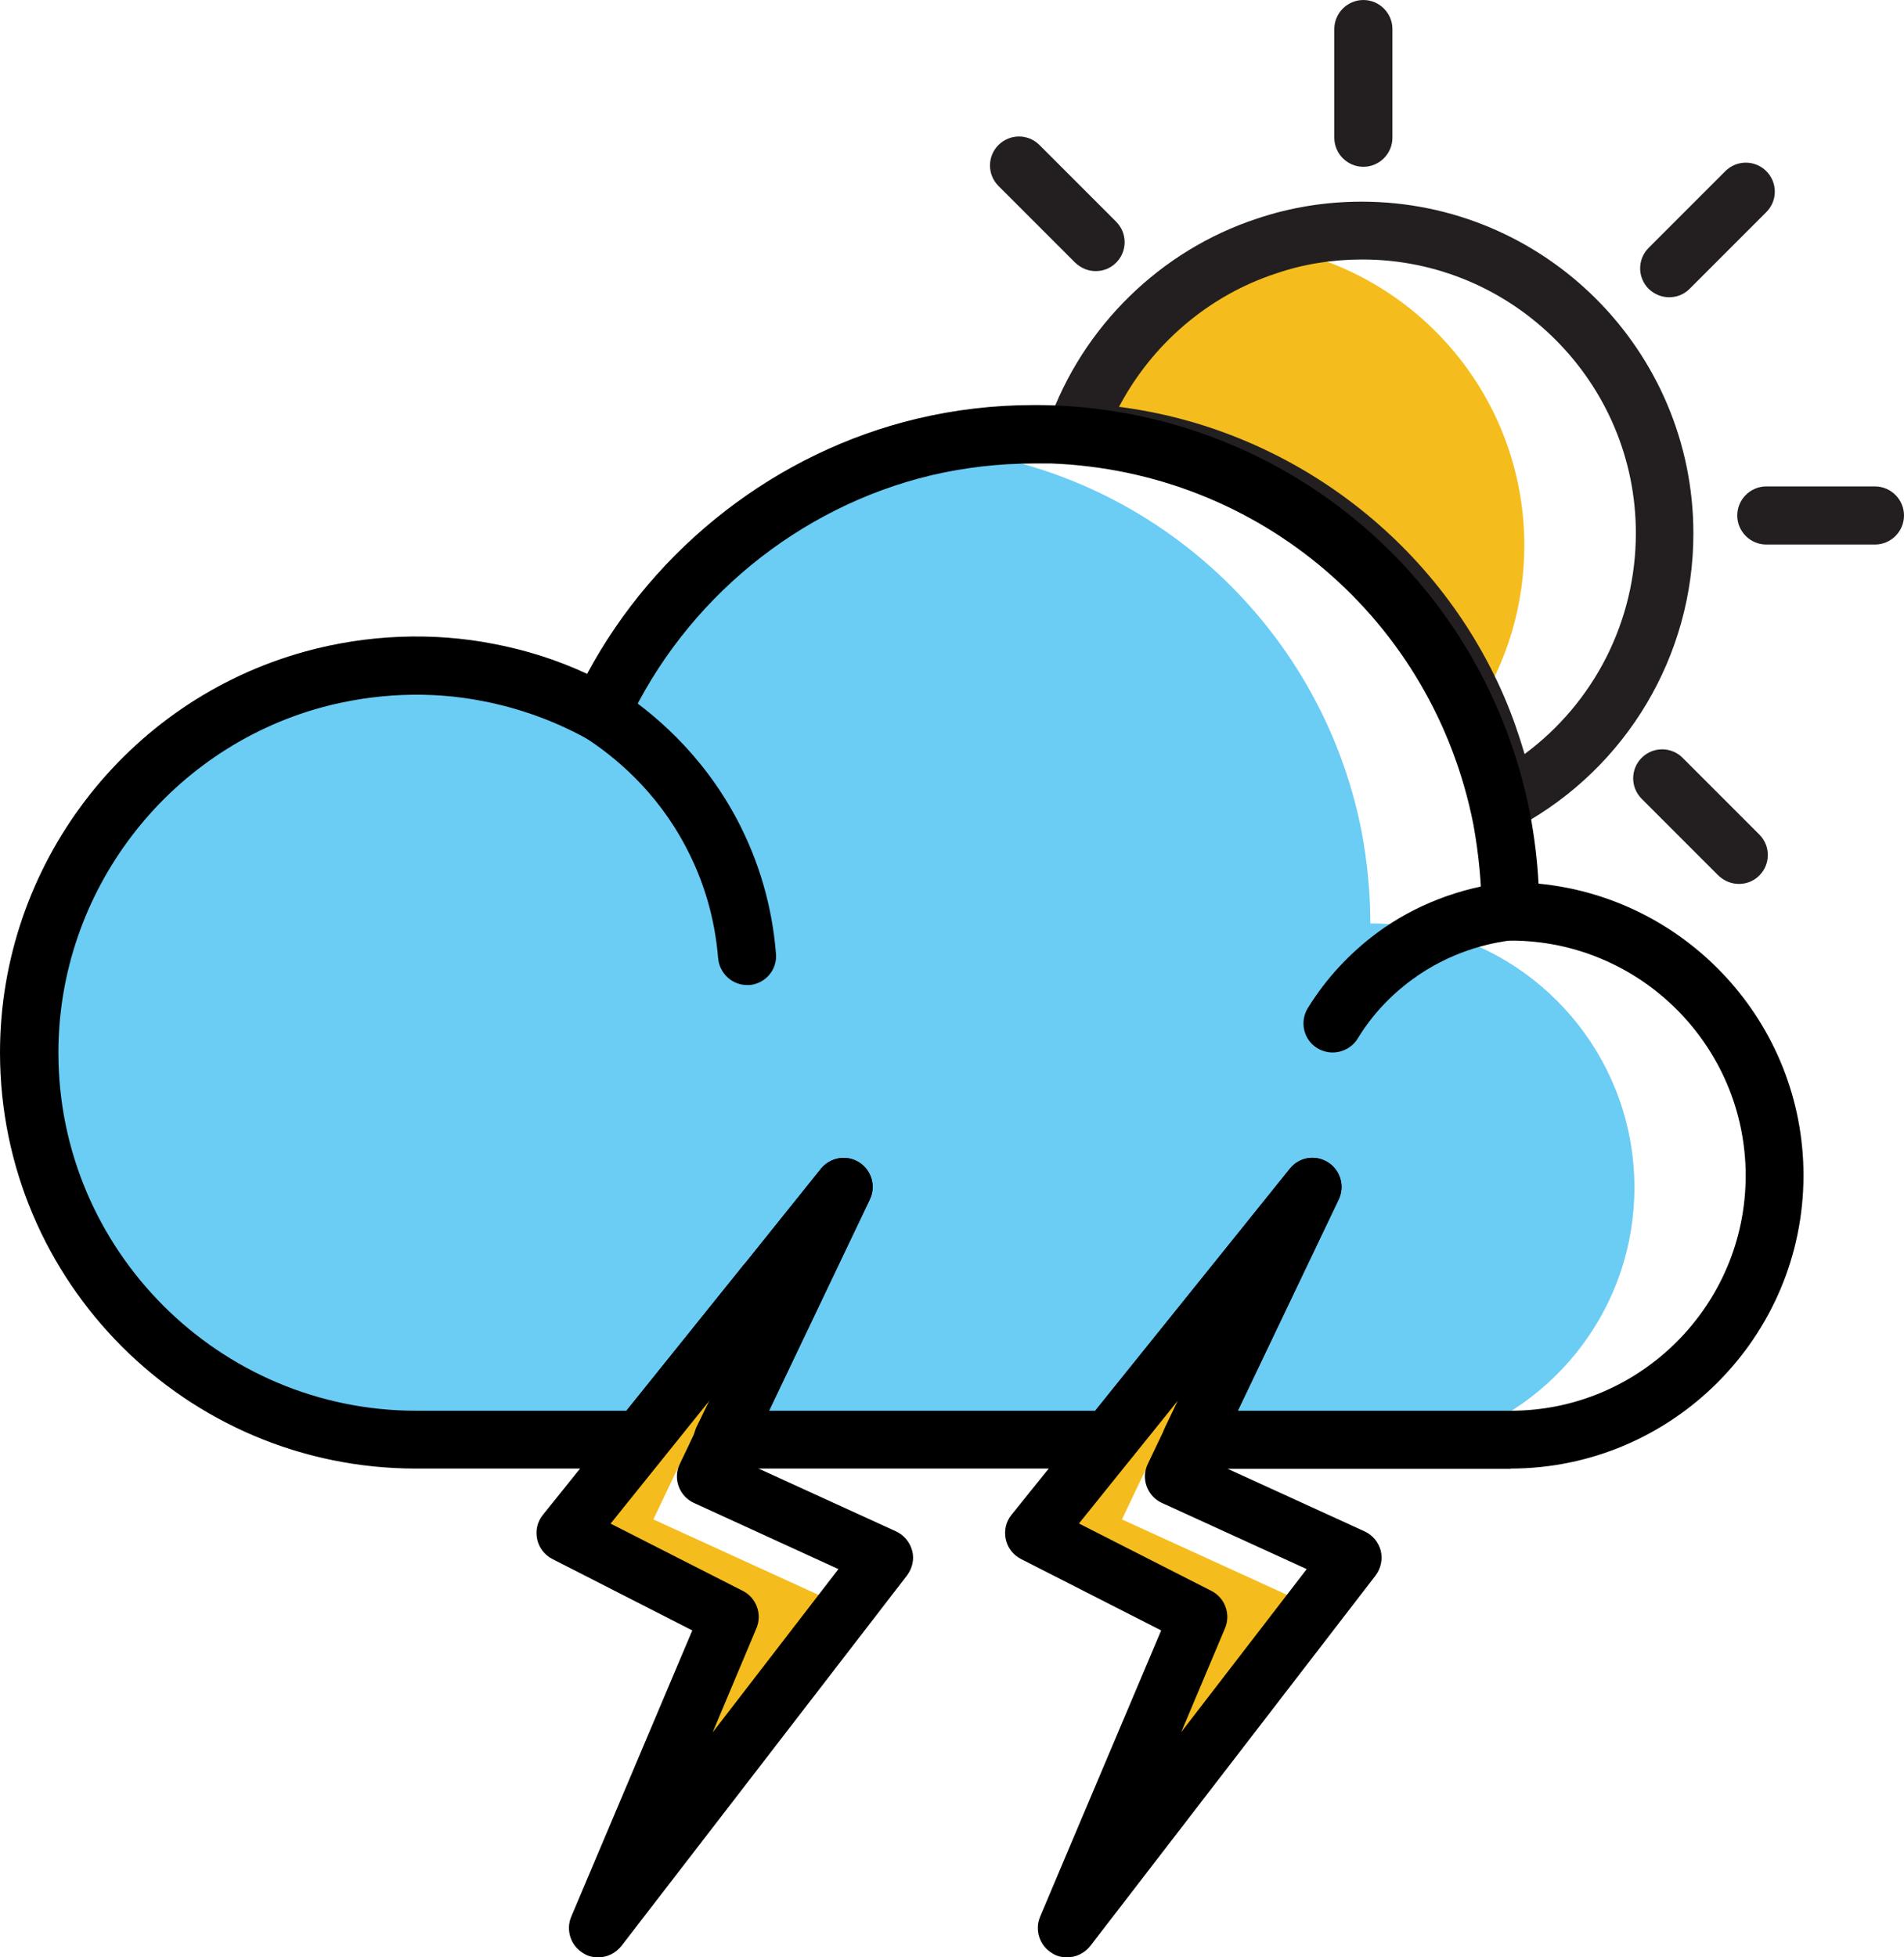 <?xml version="1.0" encoding="UTF-8"?><svg id="Layer_2" xmlns="http://www.w3.org/2000/svg" viewBox="0 0 65.54 67.36"><defs><style>.cls-1{fill:#f4bd1d;}.cls-2{fill:#231f20;}.cls-3{fill:#6bccf4;}</style></defs><g id="Color"><g><path class="cls-1" d="m52.47,18.77c0,2.06-.59,3.98-1.62,5.59-2.33-5.4-7.6-9.23-13.81-9.47,1.07-3.03,3.5-5.42,6.56-6.42,5.02.75,8.87,5.08,8.87,10.3Z"/><path class="cls-3" d="m56.26,40.87c0,4.08-2.69,7.53-6.39,8.68-.85.27-1.76.41-2.7.41l-6.32-.08-2.92-.04-13.11-.16-2.87-.03-7.63-.1c-7.35,0-13.32-5.96-13.32-13.32,0-6.12,4.15-11.29,9.78-12.84,1.82.17,5.67.33,6.03-.24,1.37.26,2.67.74,3.86,1.39h0c2.1-4.55,6.18-7.97,11.13-9.15,7.53.47,13.66,6,15.07,13.23.19,1.01.3,2.08.3,3.16.8,0,1.57.1,2.3.29,3.9,1.02,6.79,4.57,6.79,8.8Z"/><g><polygon class="cls-1" points="21.37 64.5 25.11 55.64 19.46 52.76 22.03 49.55 21.43 49.55 27.24 42.33 26.37 44.16 26.36 44.17 23.34 50.51 23.09 51.03 22.49 52.29 28.62 55.09 21.37 64.5"/><polygon class="cls-1" points="37.51 64.49 41.25 55.64 35.59 52.76 38.17 49.55 37.57 49.55 43.38 42.33 42.5 44.17 39.47 50.51 39.22 51.03 38.62 52.29 44.75 55.09 37.51 64.49"/></g><g><path class="cls-2" d="m51.11,29.07l-.26-1.33c-.21-1.04-.52-2.04-.92-2.99-2.23-5.17-7.3-8.65-12.93-8.86l-1.36-.05.45-1.28c1.17-3.32,3.86-5.95,7.19-7.04,1.13-.38,2.34-.58,3.59-.58,6.3,0,11.42,5.12,11.42,11.42,0,4.2-2.3,8.06-5.99,10.07l-1.19.65Zm-12.6-15.07c5.81.74,10.91,4.53,13.26,9.96.28.65.51,1.31.71,1.99,2.39-1.77,3.83-4.57,3.83-7.6,0-5.19-4.23-9.42-9.42-9.42-1.03,0-2.03.16-2.96.48-2.33.76-4.28,2.44-5.41,4.59Z"/><path class="cls-2" d="m46.93,5.74c-.55,0-1-.45-1-1V1c0-.55.45-1,1-1s1,.45,1,1v3.74c0,.55-.45,1-1,1Z"/><path class="cls-2" d="m37.72,9.33c-.26,0-.51-.1-.71-.29l-2.64-2.64c-.39-.39-.39-1.02,0-1.41s1.02-.39,1.41,0l2.64,2.64c.39.39.39,1.02,0,1.41-.2.2-.45.29-.71.29Z"/><path class="cls-2" d="m59.86,30.42c-.26,0-.51-.1-.71-.29l-2.64-2.64c-.39-.39-.39-1.02,0-1.41s1.02-.39,1.41,0l2.64,2.64c.39.39.39,1.02,0,1.41-.2.2-.45.29-.71.29Z"/><path class="cls-2" d="m64.54,18.74h-3.74c-.55,0-1-.45-1-1s.45-1,1-1h3.74c.55,0,1,.45,1,1s-.45,1-1,1Z"/><path class="cls-2" d="m57.46,10.23c-.26,0-.51-.1-.71-.29-.39-.39-.39-1.02,0-1.41l2.64-2.64c.39-.39,1.02-.39,1.41,0s.39,1.02,0,1.41l-2.64,2.64c-.2.2-.45.29-.71.29Z"/><path d="m52,50.55h-10.99c-.34,0-.66-.18-.85-.47s-.2-.66-.05-.97l.45-.94-1.61,2c-.19.23-.48.37-.78.37h-13.29c-.34,0-.66-.18-.85-.47s-.2-.66-.05-.97l.47-.97-1.64,2.04c-.19.23-.48.37-.78.37h-7.71c-7.9,0-14.32-6.42-14.32-14.32,0-6.42,4.32-12.1,10.51-13.8,2.14-.59,4.4-.67,6.49-.26,1.1.21,2.18.55,3.21,1.03,2.35-4.38,6.53-7.63,11.35-8.78,1.3-.31,2.65-.47,4.01-.47.23,0,.46,0,.68.01,8.1.3,14.86,6.08,16.42,14.06.15.8.25,1.61.29,2.4,5.11.49,9.12,4.81,9.12,10.04,0,5.56-4.53,10.09-10.09,10.09Zm-9.4-2h9.4c4.46,0,8.09-3.63,8.09-8.09s-3.63-8.09-8.09-8.09c-.55,0-1-.45-1-1,0-.98-.1-1.98-.28-2.98-1.38-7.05-7.36-12.17-14.54-12.44-.2,0-.4,0-.59,0-1.21,0-2.4.14-3.55.41-4.55,1.09-8.45,4.28-10.44,8.56-.08.2-.22.37-.41.48-.3.18-.68.19-.99.02-1.13-.62-2.33-1.05-3.57-1.29-1.81-.36-3.74-.28-5.58.22-5.32,1.47-9.04,6.35-9.04,11.88,0,6.79,5.53,12.32,12.32,12.32h7.23l4.03-5.01s.05-.05.07-.08l2.6-3.24c.32-.39.88-.49,1.31-.22.43.27.59.82.37,1.28l-3.47,7.27h11.23l6.7-8.33c.32-.4.88-.49,1.31-.22.43.27.59.82.37,1.28l-3.47,7.27Z"/><path d="m25.72,33.9c-.52,0-.95-.4-1-.92-.11-1.35-.48-2.64-1.11-3.83-1.01-1.93-2.46-3.12-3.49-3.78-.46-.3-.6-.92-.3-1.38.3-.47.92-.6,1.38-.3,1.23.79,2.96,2.22,4.18,4.53.75,1.43,1.2,2.97,1.33,4.6.05.55-.36,1.03-.91,1.08-.03,0-.06,0-.08,0Z"/><path d="m45.87,36.22c-.18,0-.36-.05-.53-.15-.47-.29-.61-.91-.32-1.38.63-1.02,1.44-1.89,2.4-2.6,1.29-.95,2.84-1.54,4.46-1.73.54-.07,1.04.33,1.11.88.06.55-.33,1.04-.88,1.11-.89.1-2.22.42-3.5,1.36-.75.55-1.39,1.23-1.88,2.04-.19.3-.52.47-.85.47Z"/><g><path d="m20.58,67.36c-.17,0-.35-.04-.5-.14-.43-.25-.61-.79-.42-1.25l4.17-9.86-4.82-2.46c-.27-.14-.46-.39-.52-.68s0-.6.2-.84l6.9-8.59s.05-.05.07-.08l2.6-3.24c.32-.39.88-.49,1.31-.22.43.27.59.82.37,1.28l-4.31,9.04,5.21,2.38c.28.13.48.37.56.67s0,.61-.18.85l-9.83,12.75c-.2.25-.49.39-.79.39Zm.43-14.93l4.56,2.32c.47.24.67.8.47,1.28l-1.51,3.59,4.33-5.62-4.98-2.28c-.24-.11-.43-.32-.52-.57-.09-.25-.08-.53.04-.77l1.07-2.24-3.44,4.28Z"/><path d="m36.72,67.36c-.17,0-.35-.04-.5-.14-.43-.25-.61-.79-.42-1.25l.79-1.87s0,0,0,0l3.38-7.99-4.83-2.46c-.27-.14-.46-.39-.52-.68-.06-.29,0-.6.2-.84l9.58-11.91c.32-.4.88-.49,1.31-.22.43.27.59.82.37,1.28l-4.32,9.04,5.21,2.38c.28.13.48.37.56.67.07.3,0,.61-.18.85l-9.82,12.75c-.2.25-.49.39-.79.39Zm.42-14.93l4.56,2.32c.47.24.67.8.47,1.28l-1.51,3.58,4.32-5.61-4.99-2.28c-.24-.11-.43-.32-.52-.57-.09-.25-.08-.53.04-.77l1.05-2.2-3.42,4.25Z"/></g></g></g></g></svg>
